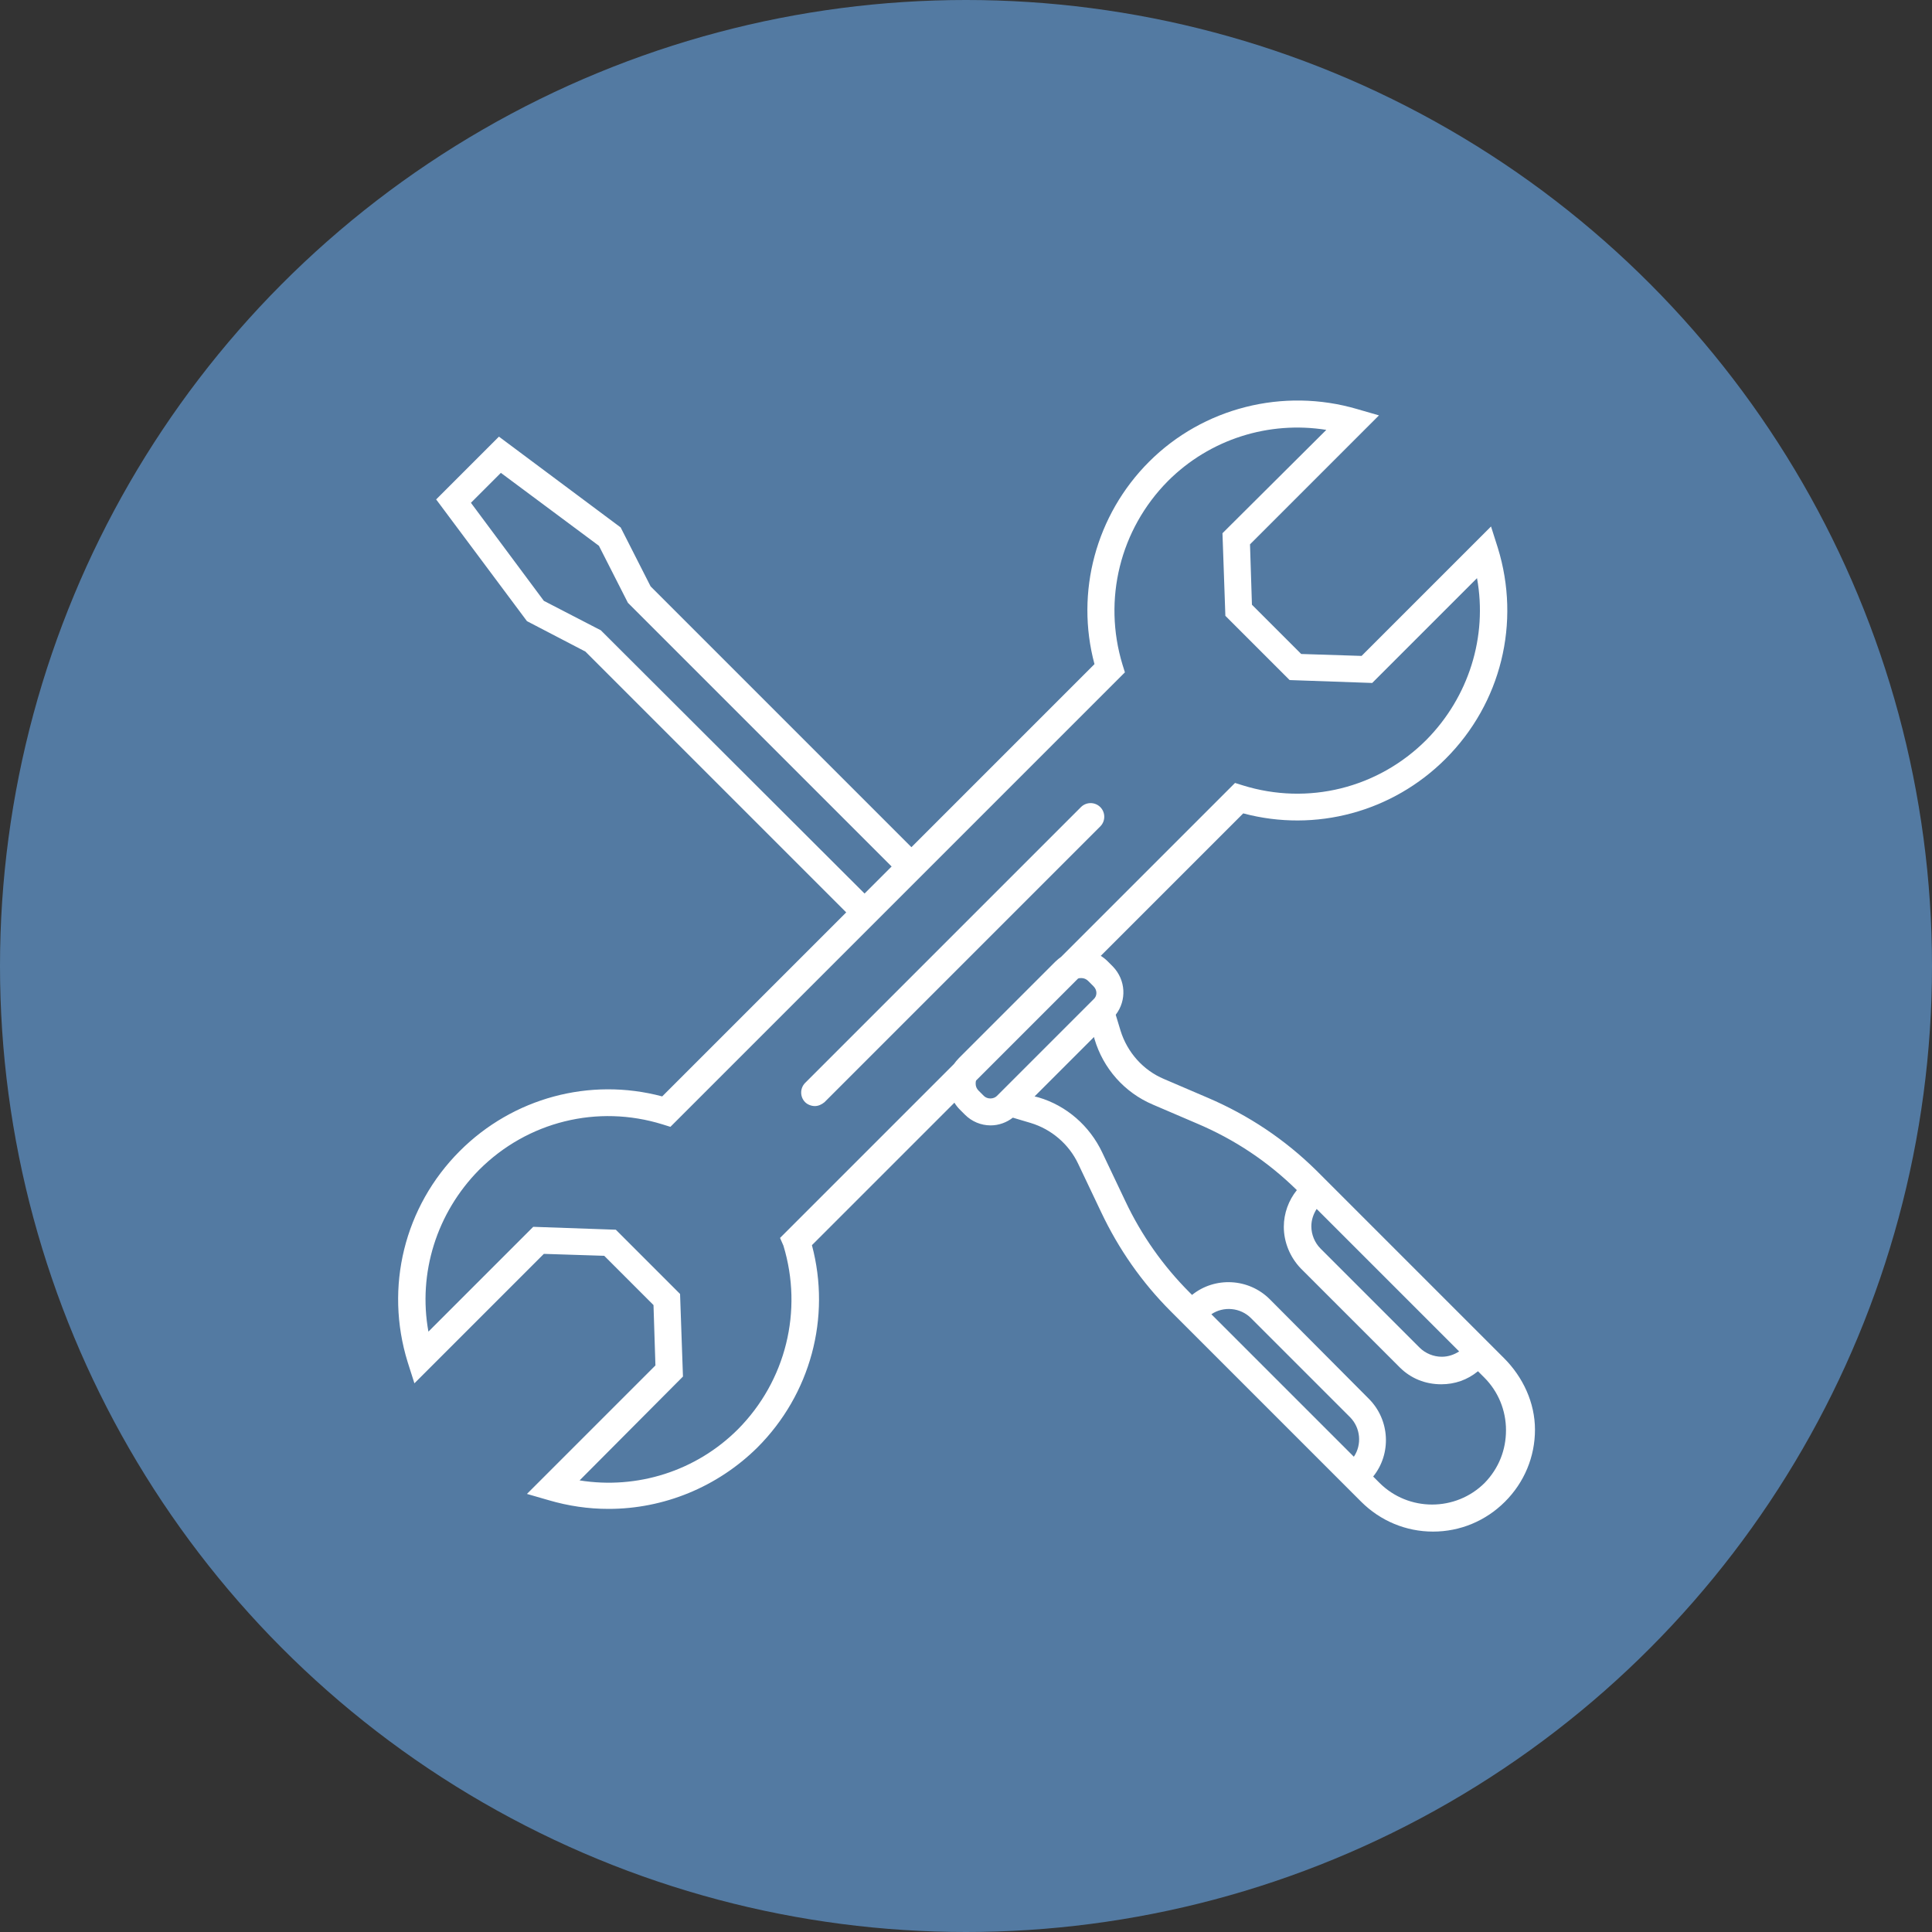<?xml version="1.0" encoding="utf-8"?>
<!-- Generator: Adobe Illustrator 25.4.1, SVG Export Plug-In . SVG Version: 6.00 Build 0)  -->
<svg version="1.1" id="Ebene_1" xmlns="http://www.w3.org/2000/svg" xmlns:xlink="http://www.w3.org/1999/xlink" x="0px" y="0px"
	 viewBox="0 0 400 400" style="enable-background:new 0 0 400 400;" xml:space="preserve">
<rect x="0" y="0" width="400" height="400" fill="#333333" stroke="none"/>
<style type="text/css">
	.st0{fill:#537AA2;}
	.st1{fill:#FFFFFF;}
</style>
<g>
	<circle class="st0" cx="200" cy="200" r="200"/>
	<g>
		<path class="st1" d="M311.4,281.2l-1.3-1.3l-37.6-37.6l0,0c-6.5-6.4-14-11.4-22.4-15l-9.1-3.9c-4.3-1.8-7.6-5.5-9-10l-1-3.3
			c2.3-3,2.1-7.2-0.6-10l-1.1-1.1c-0.4-0.4-0.9-0.8-1.4-1.1l29.5-29.5c15,4,30.9-0.3,41.9-11.3c11.5-11.5,15.6-28.2,10.8-43.7
			l-1.4-4.4l-26.8,26.8l-12.5-0.4l-10.2-10.2l-0.4-12.5L285.5,86l-4.5-1.3c-15.3-4.5-31.9-0.3-43.1,10.9c-11,11-15.3,27-11.3,41.9
			l-37.9,37.9l-54-54l-6.2-12.2l-25.2-18.8l-13,13l18.8,25.2l12.1,6.3l54,54L137.1,227c-15-4-30.9,0.3-41.9,11.3
			c-11.5,11.5-15.6,28.2-10.8,43.7l1.4,4.4l26.8-26.8l12.5,0.4l10.2,10.2l0.4,12.5l-26.6,26.6l4.5,1.3c4.1,1.2,8.2,1.8,12.4,1.8
			c11.4,0,22.5-4.5,30.8-12.7c11-11,15.3-26.9,11.3-41.9l29.5-29.5c0.3,0.5,0.7,1,1.1,1.4l1.1,1.1c1.4,1.4,3.3,2.2,5.3,2.2
			c1.7,0,3.3-0.6,4.6-1.6l3.7,1.1c4.3,1.3,7.9,4.4,9.8,8.4l4.8,10.1c3.6,7.6,8.4,14.5,14.4,20.5l36.9,36.9l1.2,1.2l0,0l1.3,1.3
			c4,4,9.3,6.2,14.9,6.2s10.9-2.2,14.9-6.2c4-4,6.2-9.3,6.2-14.9S315.3,285.1,311.4,281.2z M272.6,250.3l29.5,29.5
			c-1.1,0.7-2.3,1.1-3.6,1.1c-1.7,0-3.4-0.7-4.6-1.9l-20.5-20.5c-1.2-1.2-1.9-2.9-1.9-4.6C271.5,252.6,271.9,251.4,272.6,250.3z
			 M124.7,130.8l-0.3-0.3l-11.8-6.1l-15.1-20.3l6.2-6.2l20.3,15.1l6,11.8l54.6,54.6l-5.6,5.6L124.7,130.8z M162.2,257.9
			c4.1,13.5,0.5,28-9.4,38c-8.7,8.7-20.9,12.5-32.8,10.6l21.4-21.5l-0.6-17.1l-13.3-13.3l-17.1-0.6l-21.7,21.7
			c-2.2-12.1,1.7-24.6,10.5-33.5c10-10,24.5-13.6,38-9.4l1.6,0.5l94.1-94.1l-0.5-1.6c-4.1-13.5-0.5-28,9.4-38
			c8.7-8.7,20.9-12.5,32.8-10.6l-21.5,21.4l0.6,17.1l13.3,13.3l17.1,0.6l21.7-21.7c2.2,12.1-1.7,24.6-10.5,33.5
			c-10,10-24.5,13.6-38,9.4l-1.6-0.5l-36,36c-0.4,0.3-0.8,0.6-1.2,1l-20,20c-0.4,0.4-0.7,0.8-1,1.2l-36,36L162.2,257.9z
			 M203.7,226.9l-1.1-1.1c-0.4-0.4-0.6-0.9-0.6-1.4c0-0.2,0-0.5,0.1-0.7l21.1-21.1c0.2-0.1,0.5-0.1,0.7-0.1c0.5,0,1,0.2,1.4,0.6
			l1.1,1.1c0.8,0.8,0.8,2,0,2.7l-20,20C205.7,227.6,204.4,227.6,203.7,226.9z M250.8,272.1c2.5-1.7,6-1.4,8.2,0.8l20.5,20.5
			c2.2,2.2,2.5,5.7,0.8,8.2L250.8,272.1z M307.4,307c-6,6-15.8,6-21.8,0l-1.3-1.3c3.8-4.7,3.5-11.7-0.9-16.1L262.9,269
			c-4.4-4.4-11.4-4.7-16.1-0.9l-0.5-0.5c-5.5-5.5-10-11.9-13.3-18.9l-4.8-10.1c-2.6-5.5-7.4-9.7-13.2-11.4l-0.8-0.2l12.3-12.3
			l0.1,0.4c1.8,6.1,6.2,11.1,12.1,13.6l9.1,3.9c7.8,3.3,14.7,7.9,20.7,13.8c-1.7,2.1-2.7,4.8-2.7,7.6c0,3.2,1.3,6.3,3.5,8.6
			l20.5,20.5c2.3,2.3,5.3,3.5,8.6,3.5c2.8,0,5.4-0.9,7.6-2.7l1.3,1.3c2.9,2.9,4.5,6.8,4.5,10.9S310.3,304,307.4,307z"/>
		<path class="st1" d="M227.8,171.1c1.1-1.1,1.1-2.9,0-4c-1.1-1.1-2.9-1.1-4,0l-57.1,57.1c-1.1,1.1-1.1,2.9,0,4
			c0.5,0.5,1.3,0.8,2,0.8s1.4-0.3,2-0.8L227.8,171.1z"/>
	</g>
</g>
</svg>
